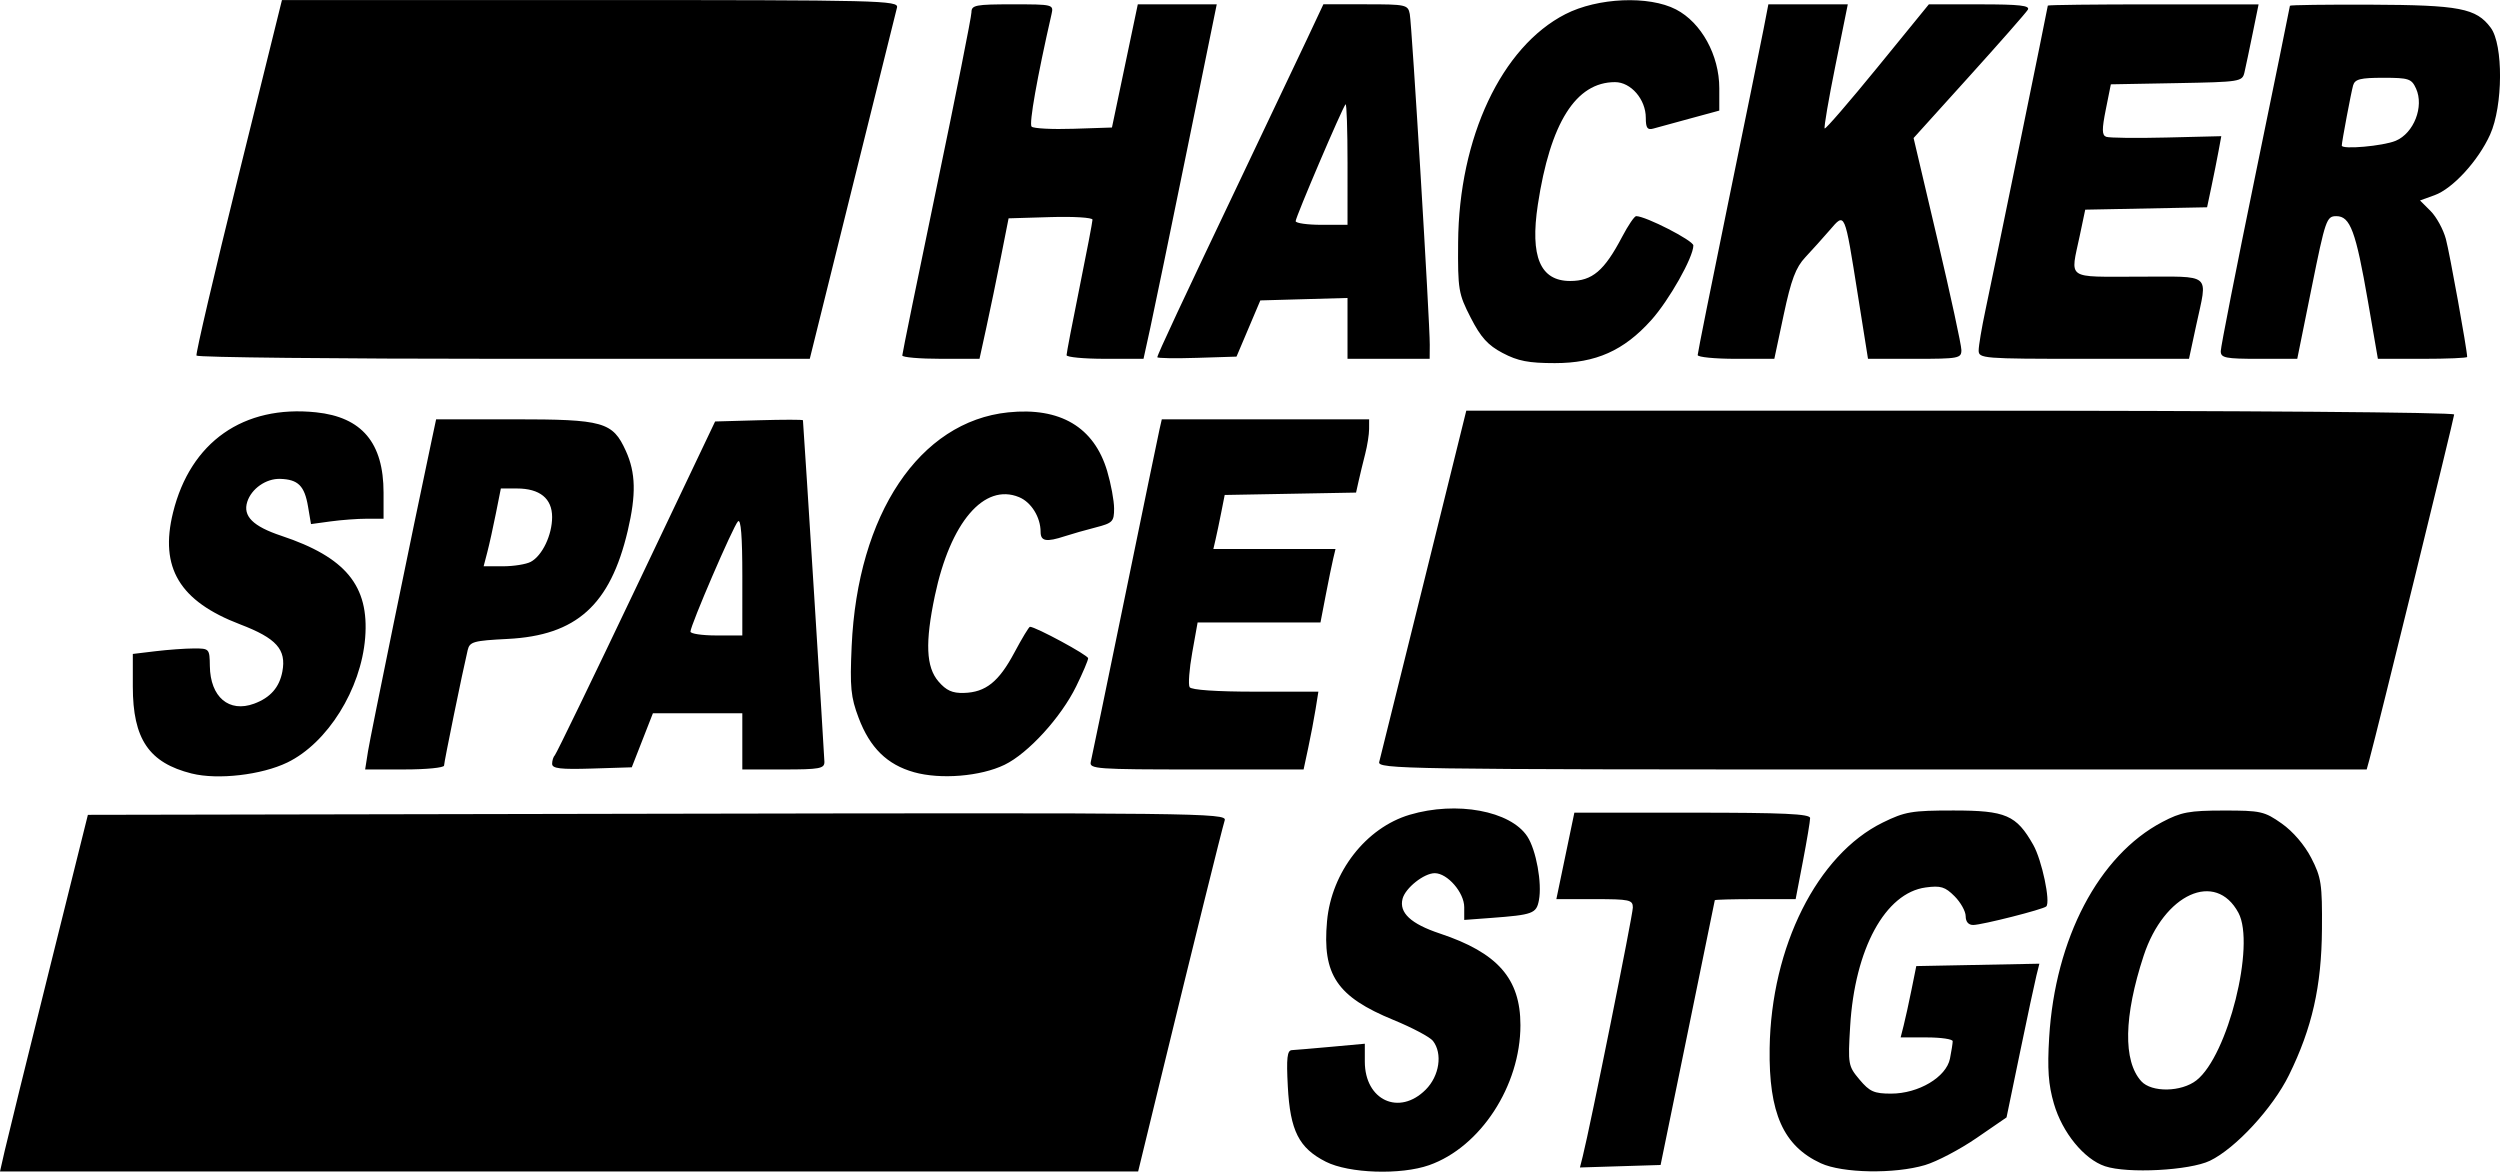<?xml version="1.0" encoding="UTF-8" standalone="no"?>
<!-- Created with Inkscape (http://www.inkscape.org/) -->

<svg
   width="153.015mm"
   height="71.715mm"
   viewBox="0 0 153.015 71.715"
   version="1.1"
   id="svg280"
   xml:space="preserve"
   inkscape:version="1.2.2 (b0a8486541, 2022-12-01)"
   sodipodi:docname="hs_letranegra.svg"
   xmlns:inkscape="http://www.inkscape.org/namespaces/inkscape"
   xmlns:sodipodi="http://sodipodi.sourceforge.net/DTD/sodipodi-0.dtd"
   xmlns="http://www.w3.org/2000/svg"
   xmlns:svg="http://www.w3.org/2000/svg"><sodipodi:namedview
     id="namedview282"
     pagecolor="#ffffff"
     bordercolor="#000000"
     borderopacity="0.25"
     inkscape:showpageshadow="2"
     inkscape:pageopacity="0.0"
     inkscape:pagecheckerboard="0"
     inkscape:deskcolor="#d1d1d1"
     inkscape:document-units="mm"
     showgrid="false"
     inkscape:zoom="1"
     inkscape:cx="300"
     inkscape:cy="249.5"
     inkscape:window-width="1366"
     inkscape:window-height="740"
     inkscape:window-x="1366"
     inkscape:window-y="0"
     inkscape:window-maximized="1"
     inkscape:current-layer="layer1" /><defs
     id="defs277" /><g
     inkscape:label="Capa 1"
     inkscape:groupmode="layer"
     id="layer1"
     transform="translate(-0.548,-0.895)"><path
       style="fill:#000000;stroke-width:0.265"
       d="m 0.834,71.339 c 0.157,-0.691 1.367,-5.603 2.689,-10.914 l 2.404,-9.657 34.863,-0.067 c 33.127,-0.064 34.856,-0.044 34.719,0.397 -0.172,0.551 -1.949,7.726 -3.9,15.744 l -1.4,5.755 H 35.378 0.548 Z m 80.864,0.661 c -1.651,-0.837 -2.185,-1.895 -2.328,-4.607 -0.092,-1.746 -0.04,-2.209 0.248,-2.224 0.2,-0.01 1.287,-0.103 2.414,-0.205 l 2.051,-0.187 v 1.096 c 0,2.368 2.104,3.338 3.725,1.717 0.843,-0.843 1.046,-2.215 0.443,-2.989 -0.182,-0.233 -1.266,-0.808 -2.408,-1.277 -3.47,-1.425 -4.37,-2.762 -4.072,-6.05 0.272,-3.002 2.382,-5.716 5.061,-6.512 2.866,-0.851 6.169,-0.241 7.198,1.33 0.541,0.825 0.91,2.858 0.709,3.905 -0.155,0.811 -0.369,0.89 -2.917,1.08 l -1.654,0.123 v -0.781 c 0,-0.896 -1.027,-2.08 -1.804,-2.08 -0.659,0 -1.798,0.904 -1.97,1.564 -0.224,0.856 0.505,1.536 2.279,2.127 3.543,1.179 4.935,2.762 4.935,5.612 0,3.71 -2.444,7.459 -5.585,8.567 -1.736,0.613 -4.911,0.508 -6.325,-0.209 z m 30.299,0.095 c -2.298,-1.061 -3.195,-3.073 -3.136,-7.041 0.092,-6.214 2.914,-11.844 6.922,-13.813 1.363,-0.669 1.773,-0.739 4.33,-0.739 3.203,0 3.849,0.278 4.884,2.106 0.527,0.93 1.068,3.493 0.795,3.766 -0.178,0.178 -3.925,1.13 -4.469,1.135 -0.292,0.003 -0.463,-0.196 -0.463,-0.537 0,-0.298 -0.307,-0.848 -0.682,-1.223 -0.578,-0.578 -0.846,-0.66 -1.763,-0.537 -2.478,0.332 -4.343,3.76 -4.626,8.498 -0.139,2.334 -0.121,2.436 0.576,3.265 0.618,0.735 0.891,0.856 1.93,0.856 1.679,0 3.376,-1.008 3.603,-2.14 0.092,-0.46 0.167,-0.94 0.167,-1.068 0,-0.127 -0.717,-0.232 -1.593,-0.232 h -1.593 l 0.185,-0.728 c 0.102,-0.4 0.317,-1.382 0.479,-2.183 l 0.294,-1.455 3.767,-0.073 3.767,-0.073 -0.181,0.723 c -0.1,0.398 -0.552,2.514 -1.005,4.704 l -0.824,3.981 -1.84,1.264 c -1.012,0.695 -2.429,1.44 -3.151,1.654 -1.865,0.554 -5.054,0.498 -6.374,-0.111 z m 17.391,0.181 c -1.282,-0.429 -2.614,-2.06 -3.128,-3.828 -0.339,-1.167 -0.407,-2.113 -0.291,-4.046 0.366,-6.065 3.034,-11.149 6.925,-13.196 1.153,-0.607 1.646,-0.699 3.752,-0.701 2.27,-0.002 2.497,0.048 3.557,0.794 0.687,0.483 1.399,1.314 1.809,2.11 0.615,1.196 0.674,1.589 0.654,4.363 -0.025,3.492 -0.603,6.046 -2.018,8.924 -0.996,2.025 -3.268,4.487 -4.839,5.244 -1.242,0.598 -5.045,0.797 -6.421,0.336 z m 5.601,-5.263 c 1.916,-1.507 3.614,-8.288 2.566,-10.246 -1.394,-2.604 -4.557,-1.171 -5.804,2.629 -1.213,3.698 -1.265,6.438 -0.146,7.675 0.634,0.701 2.46,0.67 3.384,-0.057 z m -37.567,4.655 c 0.458,-1.823 3.066,-14.778 3.066,-15.227 0,-0.47 -0.199,-0.514 -2.341,-0.514 h -2.341 l 0.551,-2.646 0.551,-2.646 h 7.214 c 5.594,0 7.214,0.074 7.216,0.331 0.001,0.182 -0.198,1.373 -0.442,2.646 l -0.444,2.315 h -2.469 c -1.358,0 -2.473,0.03 -2.479,0.066 -0.006,0.036 -0.754,3.698 -1.664,8.136 l -1.654,8.07 -2.468,0.076 -2.468,0.076 z M 12.287,48.241 c -2.622,-0.655 -3.61,-2.111 -3.61,-5.325 v -1.996 l 1.389,-0.167 c 0.764,-0.092 1.822,-0.168 2.35,-0.169 0.946,-0.002 0.961,0.015 0.976,1.078 0.026,1.897 1.173,2.87 2.712,2.301 0.991,-0.366 1.544,-0.996 1.726,-1.963 0.254,-1.355 -0.359,-2.04 -2.585,-2.891 -3.709,-1.417 -4.94,-3.468 -4.106,-6.845 1.067,-4.322 4.314,-6.597 8.754,-6.133 2.808,0.294 4.131,1.868 4.131,4.917 v 1.596 H 23.002 c -0.562,0 -1.561,0.074 -2.22,0.164 l -1.199,0.164 -0.182,-1.075 c -0.215,-1.271 -0.609,-1.661 -1.71,-1.692 -0.861,-0.025 -1.754,0.6 -2.01,1.405 -0.278,0.876 0.348,1.5 2.084,2.078 3.947,1.314 5.388,3.067 5.133,6.247 -0.253,3.152 -2.306,6.44 -4.765,7.63 -1.577,0.763 -4.253,1.072 -5.846,0.675 z m 44.201,-0.083 c -1.644,-0.462 -2.695,-1.495 -3.387,-3.326 -0.481,-1.273 -0.539,-1.867 -0.427,-4.383 0.36,-8.087 4.153,-13.754 9.58,-14.315 3.185,-0.329 5.26,0.902 6.06,3.595 0.232,0.783 0.423,1.814 0.423,2.291 0,0.799 -0.089,0.89 -1.124,1.156 -0.618,0.158 -1.47,0.401 -1.892,0.539 -1.135,0.372 -1.482,0.31 -1.482,-0.265 0,-0.895 -0.571,-1.818 -1.317,-2.126 -2.138,-0.885 -4.21,1.541 -5.156,6.036 -0.603,2.866 -0.54,4.36 0.221,5.244 0.476,0.554 0.851,0.723 1.555,0.703 1.335,-0.038 2.137,-0.678 3.092,-2.471 0.463,-0.868 0.891,-1.578 0.953,-1.578 0.347,0 3.561,1.738 3.561,1.926 0,0.123 -0.327,0.894 -0.728,1.713 -0.931,1.905 -2.941,4.107 -4.389,4.808 -1.468,0.711 -3.917,0.911 -5.545,0.453 z m -33.414,-1.292 c 0.143,-0.908 2.761,-13.693 3.9,-19.05 l 0.267,-1.257 h 4.754 c 5.499,0 6.051,0.156 6.859,1.936 0.606,1.334 0.637,2.669 0.115,4.886 -1.071,4.543 -3.138,6.407 -7.343,6.62 -2.097,0.106 -2.331,0.171 -2.452,0.68 -0.318,1.336 -1.447,6.856 -1.447,7.072 0,0.13 -1.087,0.237 -2.415,0.237 H 22.897 Z m 9.959,-11.583 c 0.706,-0.378 1.308,-1.64 1.308,-2.742 0,-1.137 -0.754,-1.748 -2.157,-1.748 h -0.981 l -0.303,1.521 c -0.166,0.837 -0.403,1.908 -0.527,2.381 l -0.224,0.86 h 1.187 c 0.653,0 1.416,-0.123 1.696,-0.272 z m 1.308,12.365 c 0,-0.199 0.075,-0.438 0.168,-0.53 0.092,-0.092 2.337,-4.726 4.988,-10.297 l 4.82,-10.129 2.685,-0.075 c 1.477,-0.042 2.688,-0.042 2.691,0 0.087,1.084 1.312,20.59 1.314,20.911 0.002,0.409 -0.292,0.463 -2.511,0.463 h -2.514 v -1.72 -1.72 h -2.736 -2.736 l -0.647,1.654 -0.647,1.654 -2.437,0.076 c -1.925,0.06 -2.437,-1.6e-4 -2.437,-0.287 z m 11.642,-11.484 c 0,-2.437 -0.087,-3.537 -0.267,-3.358 -0.29,0.29 -2.908,6.365 -2.908,6.748 0,0.129 0.714,0.235 1.587,0.235 h 1.587 z m 21.327,11.364 c 0.061,-0.255 1.003,-4.809 2.093,-10.12 1.09,-5.312 2.043,-9.925 2.118,-10.253 l 0.136,-0.595 h 6.345 6.345 l -0.002,0.595 c -7.9e-4,0.327 -0.108,1.012 -0.239,1.521 -0.131,0.509 -0.31,1.25 -0.399,1.647 l -0.161,0.721 -4.02,0.073 -4.02,0.073 -0.209,1.058 c -0.115,0.582 -0.271,1.326 -0.347,1.654 l -0.138,0.595 h 3.738 3.738 l -0.142,0.595 c -0.078,0.327 -0.285,1.339 -0.46,2.249 l -0.318,1.654 h -3.76 -3.76 l -0.329,1.842 c -0.181,1.013 -0.253,1.965 -0.159,2.117 0.105,0.17 1.642,0.275 4.025,0.275 h 3.855 l -0.17,1.064 c -0.094,0.585 -0.297,1.657 -0.453,2.381 l -0.282,1.317 h -6.568 c -6.121,0 -6.56,-0.032 -6.457,-0.463 z m 17.655,0 c 0.068,-0.255 1.295,-5.196 2.726,-10.98 l 2.602,-10.517 h 30.232 c 17.331,0 30.232,0.1 30.232,0.234 0,0.201 -4.73,19.459 -5.19,21.131 l -0.164,0.595 h -30.282 c -28.711,0 -30.275,-0.024 -30.157,-0.463 z m 7.56,-25.023 c -0.911,-0.481 -1.34,-0.955 -1.96,-2.165 -0.753,-1.469 -0.793,-1.708 -0.771,-4.61 0.047,-6.413 2.657,-11.968 6.564,-13.968 1.979,-1.014 5.114,-1.148 6.77,-0.29 1.552,0.804 2.651,2.803 2.651,4.822 v 1.37 l -1.786,0.485 c -0.982,0.267 -1.994,0.544 -2.249,0.615 -0.367,0.103 -0.463,-0.034 -0.463,-0.659 0,-1.128 -0.911,-2.183 -1.884,-2.183 -2.396,0 -3.965,2.492 -4.724,7.501 -0.483,3.185 0.146,4.67 1.978,4.67 1.358,0 2.089,-0.622 3.186,-2.712 0.363,-0.691 0.747,-1.257 0.854,-1.257 0.585,-10e-5 3.501,1.495 3.501,1.795 0,0.723 -1.486,3.356 -2.583,4.576 -1.674,1.862 -3.387,2.625 -5.894,2.625 -1.607,0 -2.263,-0.127 -3.189,-0.616 z m -79.951,0.153 c -0.057,-0.109 1.097,-5.05 2.564,-10.979 l 2.667,-10.78 18.882,-0.001 c 17.853,-0.001 18.876,0.024 18.762,0.462 -0.066,0.255 -1.294,5.196 -2.729,10.98 l -2.609,10.517 H 31.395 c -10.295,0 -18.764,-0.089 -18.82,-0.198 z m 43.199,-0.006 c 0,-0.112 0.953,-4.775 2.117,-10.363 1.164,-5.587 2.117,-10.377 2.117,-10.644 0,-0.437 0.252,-0.485 2.519,-0.485 2.476,0 2.516,0.01 2.383,0.595 -0.883,3.872 -1.388,6.72 -1.222,6.89 0.113,0.115 1.266,0.175 2.562,0.132 l 2.357,-0.077 0.791,-3.77 0.791,-3.77 h 2.416 2.416 l -1.821,8.93 c -1.002,4.911 -2.01,9.793 -2.241,10.848 l -0.42,1.918 h -2.355 c -1.295,0 -2.355,-0.1 -2.355,-0.223 0,-0.123 0.357,-1.987 0.794,-4.142 0.437,-2.155 0.794,-4.024 0.794,-4.152 0,-0.128 -1.156,-0.199 -2.568,-0.157 l -2.568,0.076 -0.471,2.381 c -0.259,1.31 -0.659,3.244 -0.89,4.299 l -0.419,1.918 h -2.363 c -1.3,0 -2.363,-0.092 -2.363,-0.204 z m 15.61,0.108 c 0,-0.152 1.511,-3.386 5.143,-11.008 1.632,-3.425 3.429,-7.209 3.994,-8.409 L 81.547,1.158 h 2.586 c 2.471,0 2.591,0.026 2.702,0.595 0.13,0.669 1.232,18.902 1.223,20.241 l -0.006,0.86 h -2.514 -2.514 v -1.861 -1.861 l -2.668,0.075 -2.668,0.075 -0.729,1.72 -0.729,1.72 -2.424,0.076 c -1.333,0.042 -2.424,0.024 -2.424,-0.04 z m 11.642,-11.854 c 0,-2.062 -0.054,-3.694 -0.12,-3.628 -0.188,0.188 -3.055,6.9 -3.055,7.152 0,0.124 0.714,0.225 1.587,0.225 h 1.587 z m 21.431,11.721 c 0,-0.126 0.841,-4.323 1.869,-9.327 1.028,-5.003 2.002,-9.782 2.163,-10.618 l 0.294,-1.521 h 2.431 2.431 l -0.758,3.748 c -0.417,2.062 -0.713,3.793 -0.657,3.849 0.055,0.055 1.512,-1.632 3.238,-3.748 l 3.138,-3.849 h 3.128 c 2.432,0 3.083,0.074 2.929,0.331 -0.109,0.182 -1.727,2.023 -3.595,4.091 l -3.396,3.76 1.463,6.219 c 0.804,3.421 1.463,6.461 1.463,6.757 0,0.508 -0.16,0.538 -2.858,0.538 h -2.858 l -0.621,-3.903 c -0.821,-5.166 -0.778,-5.066 -1.715,-3.982 -0.415,0.48 -1.089,1.23 -1.499,1.667 -0.586,0.625 -0.867,1.37 -1.322,3.506 l -0.577,2.712 h -2.345 c -1.29,0 -2.345,-0.103 -2.345,-0.229 z m 17.198,-0.282 c 0,-0.282 0.185,-1.383 0.411,-2.447 0.543,-2.552 3.822,-18.564 3.822,-18.661 0,-0.042 2.902,-0.075 6.45,-0.075 h 6.45 l -0.364,1.786 c -0.2,0.982 -0.425,2.051 -0.5,2.374 -0.133,0.572 -0.247,0.59 -4.158,0.661 l -4.021,0.073 -0.309,1.542 c -0.244,1.219 -0.239,1.569 0.022,1.669 0.182,0.07 1.842,0.09 3.689,0.045 l 3.358,-0.082 -0.171,0.926 c -0.094,0.509 -0.289,1.488 -0.435,2.176 l -0.264,1.25 -3.729,0.073 -3.729,0.073 -0.334,1.587 c -0.578,2.744 -0.909,2.514 3.6,2.514 4.565,0 4.226,-0.285 3.527,2.971 l -0.442,2.057 h -6.437 c -6.188,0 -6.437,-0.02 -6.437,-0.512 z m 14.817,0.045 c 0,-0.257 0.953,-5.099 2.117,-10.762 1.164,-5.662 2.117,-10.334 2.117,-10.381 0,-0.047 2.232,-0.077 4.961,-0.066 5.431,0.022 6.439,0.216 7.328,1.409 0.777,1.044 0.757,4.783 -0.036,6.541 -0.723,1.603 -2.285,3.308 -3.399,3.711 l -0.891,0.322 0.648,0.648 c 0.357,0.357 0.777,1.125 0.934,1.709 0.232,0.86 1.303,6.798 1.303,7.221 0,0.063 -1.23,0.115 -2.732,0.115 h -2.732 l -0.606,-3.506 c -0.745,-4.307 -1.085,-5.226 -1.937,-5.226 -0.598,0 -0.667,0.199 -1.509,4.366 l -0.883,4.366 h -2.341 c -2.059,0 -2.341,-0.056 -2.341,-0.467 z M 147.178,9.513 c 1.112,-0.465 1.748,-2.095 1.247,-3.196 -0.276,-0.605 -0.444,-0.661 -2.009,-0.661 -1.398,0 -1.732,0.084 -1.843,0.463 -0.118,0.405 -0.694,3.463 -0.694,3.687 0,0.252 2.532,0.028 3.299,-0.293 z"
       id="path296" /></g></svg>
